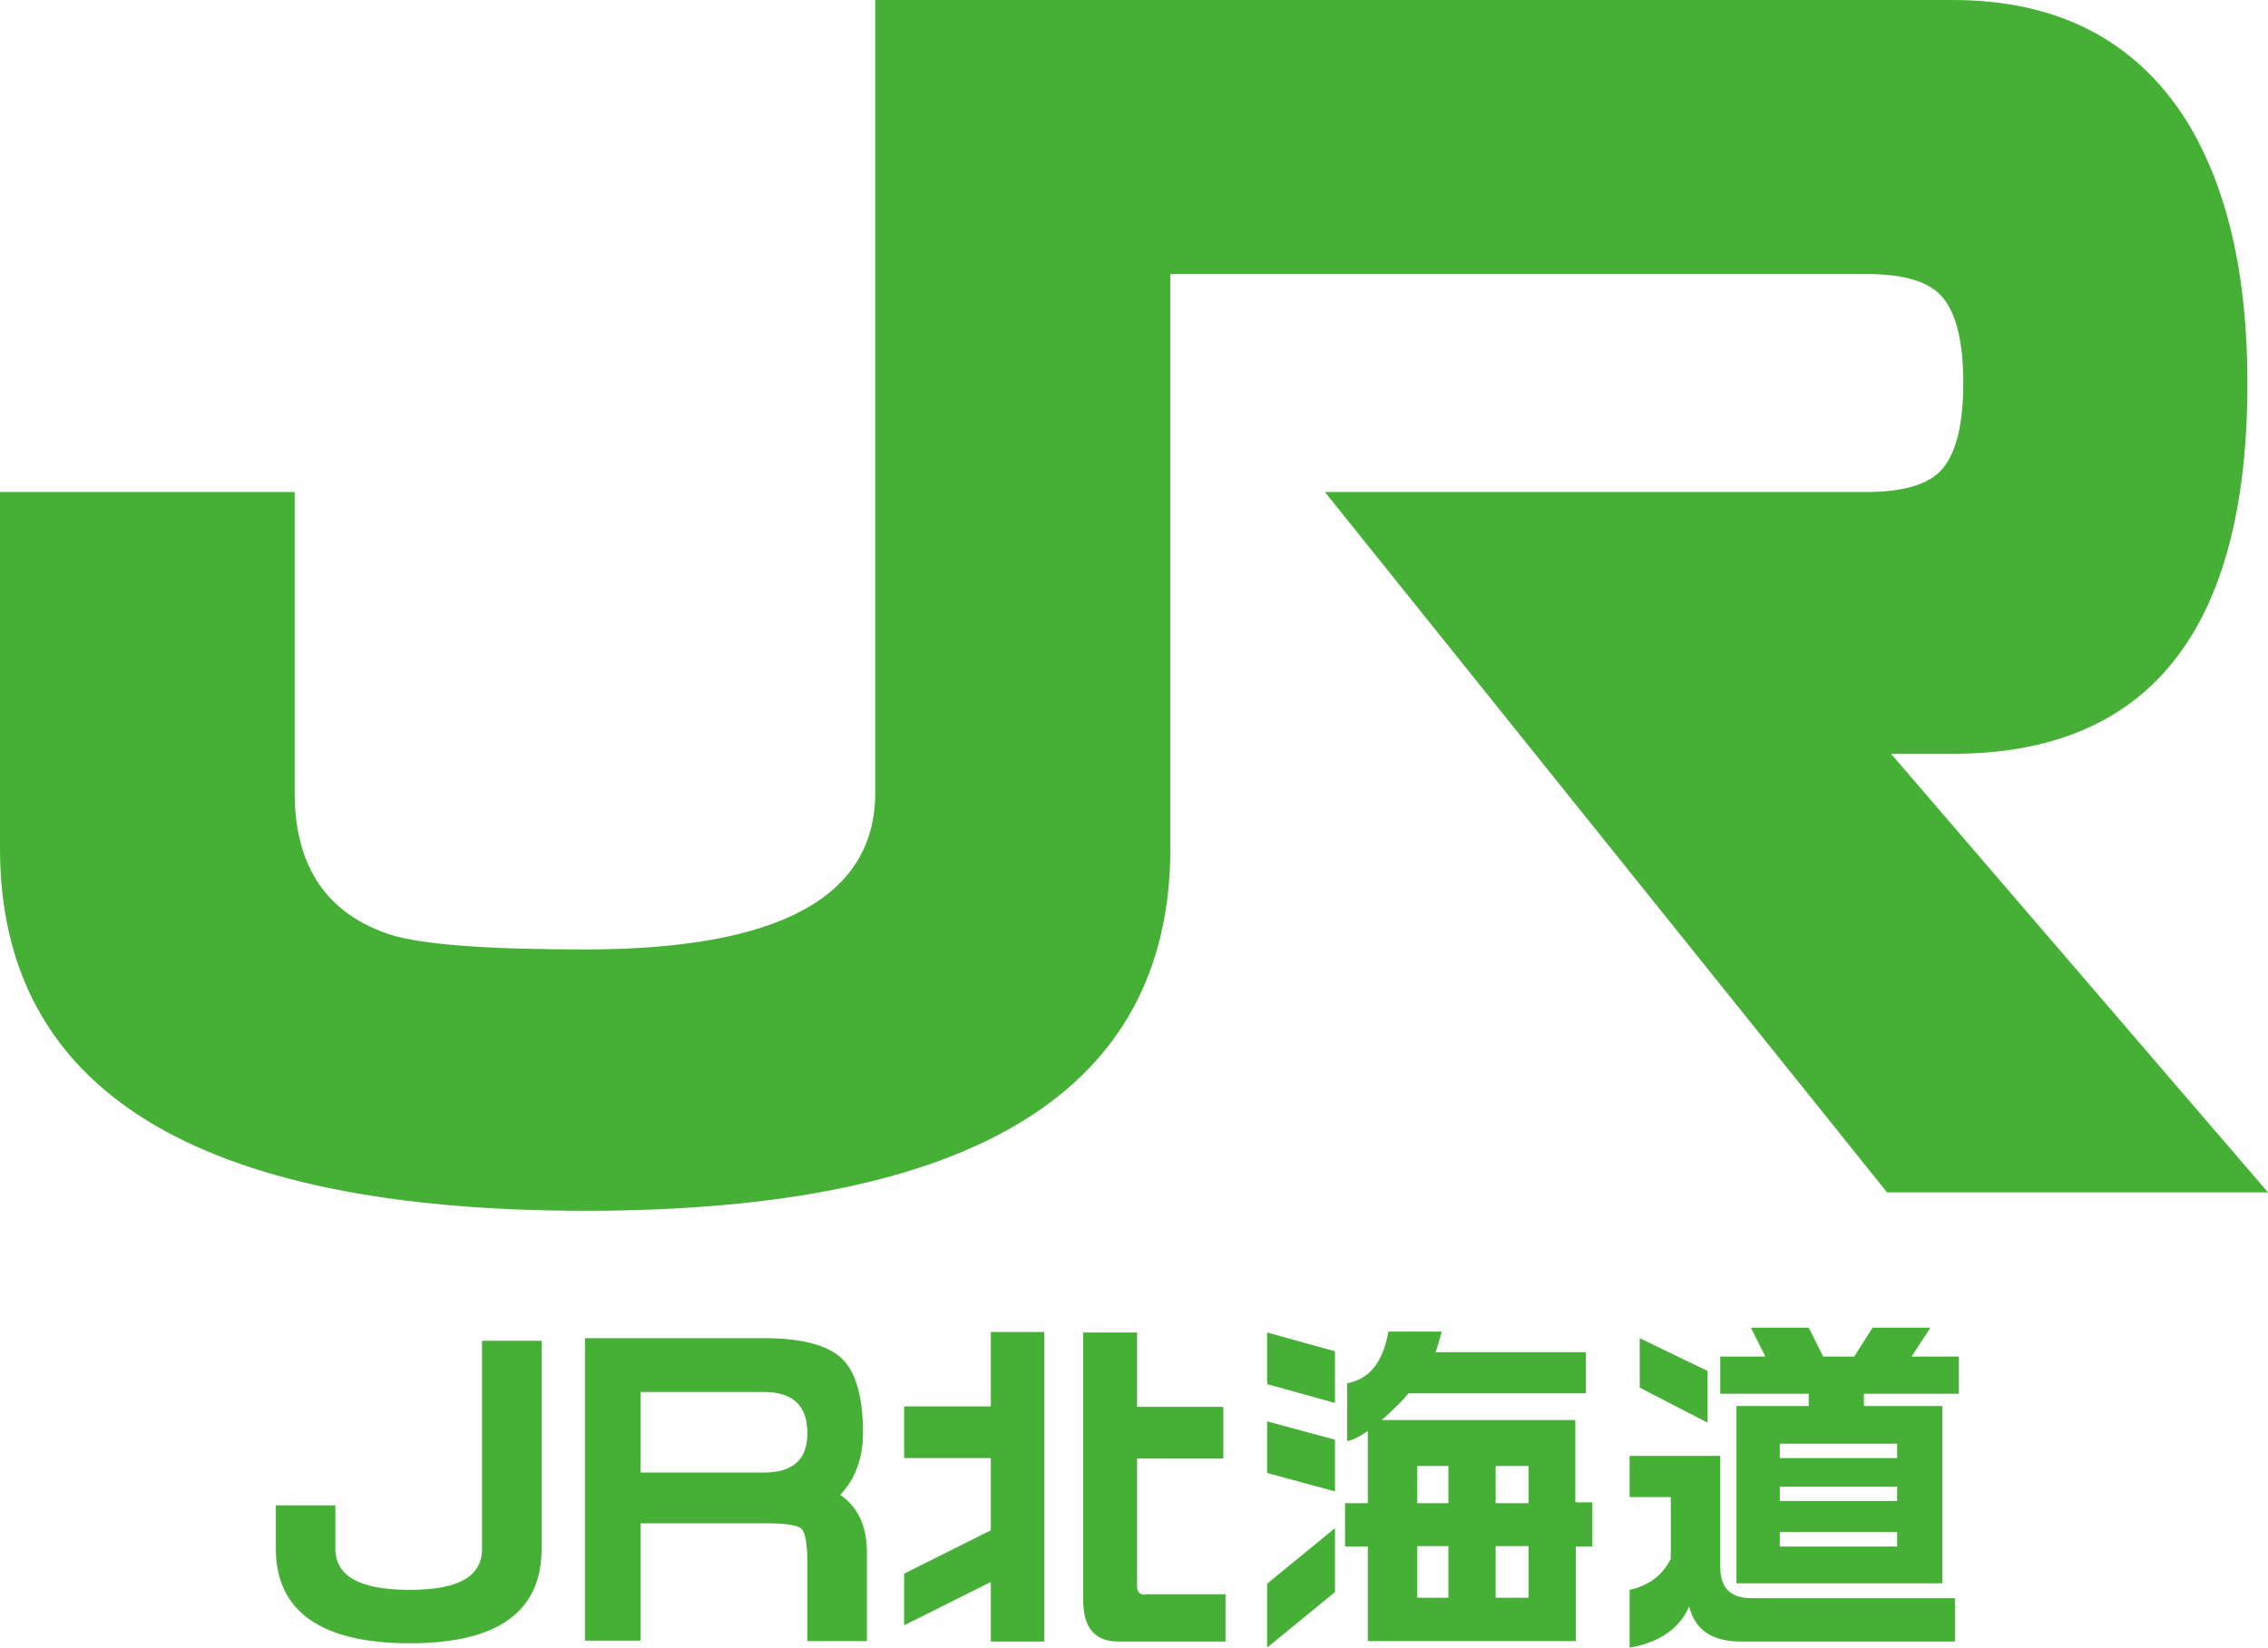 <?xml version="1.0" encoding="UTF-8"?>
<svg id="_レイヤー_2" data-name="レイヤー 2" xmlns="http://www.w3.org/2000/svg" viewBox="0 0 51.8 37.64">
  <defs>
    <style>
      .cls-1 {
        fill: #45b035;
      }
    </style>
  </defs>
  <g id="_表" data-name="表">
    <path class="cls-1" d="m8.94,21.36c.72.22,2.2.33,4.42.33,4.42,0,6.63-1.19,6.63-3.58V0h24.61c2.38,0,4.16.91,5.32,2.73.94,1.51,1.41,3.51,1.41,6.02,0,5.64-2.24,8.47-6.73,8.47h-1.41l8.61,10.02h-8.7l-12.84-16h12.37c.88,0,1.47-.19,1.76-.56.3-.38.45-1.02.45-1.93s-.15-1.55-.45-1.93c-.3-.38-.88-.56-1.76-.56h-15.9v13.12c0,5.52-4.45,8.28-13.36,8.28S0,24.9,0,19.38v-8.14h6.73v6.87c0,1.69.74,2.78,2.21,3.25Zm14.91,9.08v7.06h-1.22v-1.36l-1.98.99v-1.18l1.98-.99v-1.65h-1.98v-1.18h1.98v-1.7h1.22Zm2.31,5.98h1.83v1.08h-2.45c-.53,0-.8-.31-.8-.94v-6.12h1.23v1.7h1.97v1.18h-1.97v2.92c0,.13.06.19.19.19Zm4.33-5.55v1.18l-1.55-.43v-1.18l1.55.43Zm0,2.02v1.18l-1.55-.42v-1.18l1.55.42Zm0,2.02v1.46l-1.55,1.27v-1.46l1.55-1.27Zm5.88-.57v.99h-.38v2.16h-4.75v-2.16h-.52v-.99h.52v-1.65c-.19.13-.34.21-.47.23v-1.32c.5-.09.82-.48.94-1.18h1.22c-.06.22-.11.38-.14.47h3.43v.94h-4.05c-.13.16-.33.36-.61.61h4.42v1.88h.38Zm-2.21,0h.75v-.85h-.75v.85Zm-1.08,0v-.85h-.71v.85h.71Zm0,2.16v-1.18h-.71v1.18h.71Zm1.83-1.18h-.75v1.18h.75v-1.18Zm2.54-3.62v-1.13l1.55.75v1.18l-1.55-.8Zm7.29.14h-2.17v.28h1.79v4.05h-4.7v-4.05h1.65v-.28h-2.02v-.85h1.03l-.33-.66h1.32l.33.66h.71l.42-.66h1.32l-.43.66h1.08v.85Zm-1.41,2.45v-.33h-2.68v.33h2.68Zm0,.71h-2.68v.33h2.68v-.33Zm-2.68-1.69h2.68v-.33h-2.68v.33Zm-.66,3.2h4.66v.99h-4.89c-.66,0-1.05-.27-1.18-.8-.22.5-.67.82-1.36.94v-1.32c.44-.1.75-.33.94-.71v-1.41h-.94v-.94h2.07v2.54c0,.47.23.71.71.71Zm-27.62-5.88v4.75c0,1.44-1,2.16-3.01,2.16s-3.06-.72-3.06-2.16v-.99h1.36v.99c0,.63.56.94,1.7.94s1.65-.32,1.65-.94v-4.75h1.36Zm7.43,4.84v2.02h-1.36v-1.79c0-.44-.05-.7-.14-.78-.09-.08-.36-.12-.8-.12h-2.87v2.68h-1.27v-6.91h4.09c.84,0,1.43.15,1.76.45.33.3.5.87.5,1.72,0,.56-.17,1.04-.52,1.41.41.28.61.72.61,1.32Zm-1.36-2.73c0-.63-.33-.94-.99-.94h-2.82v1.84h2.82c.66,0,.99-.3.99-.89Z"/>
  </g>
</svg>